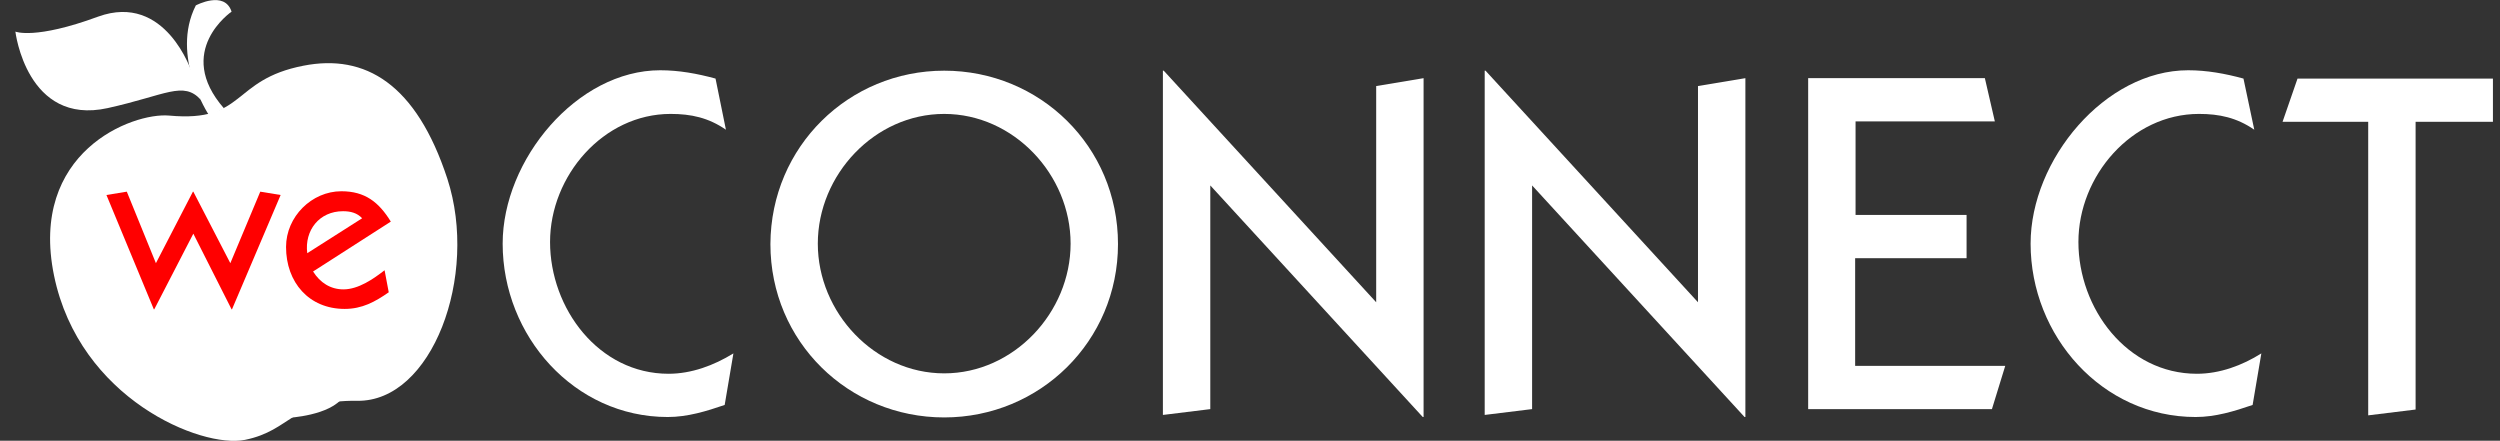 <?xml version="1.0" encoding="utf-8"?>
<!-- Generator: Adobe Illustrator 22.1.0, SVG Export Plug-In . SVG Version: 6.00 Build 0)  -->
<svg version="1.1" id="Layer_1" xmlns="http://www.w3.org/2000/svg" xmlns:xlink="http://www.w3.org/1999/xlink" x="0px" y="0px"
	 viewBox="0 0 601.3 106" style="enable-background:new 0 0 601.3 106;" xml:space="preserve">
<rect x="0" y="0" width="601.3" height="106" fill="#333333" stroke="none"/>
<style type="text/css">
	.st0{fill:#FFFFFF;}
	.st1{fill:#FF0000;}
</style>
<g>
	<path class="st0" d="M174.6,31.2c-4.2-2.9-8.4-3.8-13.3-3.8c-16.2,0-29,14.9-29,30.8c0,16,11.7,31.7,28.5,31.7
		c5.5,0,10.9-2,15.6-4.9l-2.1,12.4c-4.4,1.5-8.9,2.9-13.7,2.9c-22.5,0-39.7-19.5-39.7-41.7c0-20.2,17.9-41.7,37.9-41.7
		c4.5,0,8.9,0.8,13.3,2L174.6,31.2z"/>
	<path class="st0" d="M227.1,17c23,0,41.8,18.2,41.8,41.7c0,23.4-18.8,41.7-41.8,41.7s-41.8-18.2-41.8-41.7
		C185.4,35.2,204.2,17,227.1,17z M227.1,89.8c16.7,0,30.4-14.6,30.4-31.2c0-16.6-13.7-31.2-30.4-31.2S196.7,42,196.7,58.6
		C196.7,75.2,210.4,89.8,227.1,89.8z"/>
	<path class="st0" d="M279.7,99.8V17h0.2L331,72.7v-52l11.4-1.9v81.5h-0.2l-51.1-55.7v53.8L279.7,99.8z"/>
	<path class="st0" d="M357.1,99.8V17h0.2l51.1,55.7v-52l11.4-1.9v81.5h-0.2l-51.1-55.7v53.8L357.1,99.8z"/>
	<path class="st0" d="M434.9,98.4V18.8h42.5l2.4,10.4h-33.5v22.5H473v10.4h-26.8V88h36.1l-3.2,10.4L434.9,98.4L434.9,98.4z"/>
	<path class="st0" d="M542.2,31.2c-4.2-2.9-8.4-3.8-13.3-3.8c-16.2,0-29,14.9-29,30.8c0,16,11.7,31.7,28.5,31.7
		c5.5,0,10.9-2,15.5-4.9l-2.1,12.4c-4.4,1.5-8.9,2.9-13.7,2.9c-22.5,0-39.7-19.5-39.7-41.7c0-20.2,17.9-41.7,37.9-41.7
		c4.5,0,8.9,0.8,13.3,2L542.2,31.2z"/>
	<path class="st0" d="M549,29.3l3.6-10.4h47v10.4h-18.6v69.2l-11.4,1.4V29.3H549z"/>
</g>
<g>
	<g>
		<g>
			<path class="st0" d="M69.3,100.5c0,0,10.2-0.5,13.3-5.1C82.6,95.5,72.5,97.2,69.3,100.5z"/>
			<path class="st0" d="M58.9,105.8c-10.5,2.1-39.8-9.9-45.9-39.5C6.9,36.6,31.8,27,40.7,27.8c18.5,1.7,14.8-8.6,32.3-12
				c14.8-2.9,27.1,4.3,34.6,27.2c7.6,23.4-3.7,53.7-21.7,53.4C70.1,96.2,70.2,103.5,58.9,105.8z"/>
		</g>
		<g>
			<g>
				<path class="st0" d="M50.2,27.6c0,0-9.3-14.1-3.1-26.3c0,0,6.9-3.7,8.6,1.5c0,0-13.9,9.5-1.8,23.3C53.9,26,52.4,27.1,50.2,27.6z
					"/>
				<g>
					<path class="st0" d="M23.6,4C8.4,9.6,3.7,7.6,3.7,7.6S6.4,30.3,25.9,26c14-3.1,18.2-6.6,22.4-2l-2.2-6.7
						C46.1,17.4,39.9-1.9,23.6,4z"/>
				</g>
			</g>
		</g>
	</g>
</g>
<g>
	<path class="st1" d="M37.1,74.4H37L25.6,46.9l4.9-0.8l7,17.2l8.9-17.2h0.1l8.9,17.2l7.2-17.2l4.9,0.8L55.8,74.4h-0.1l-9.2-18.2
		L37.1,74.4z"/>
	<path class="st1" d="M75.3,65.3c1.7,2.7,4.2,4.3,7.3,4.3c3.6,0,7.2-2.5,9.9-4.6l1,5.3c-3.3,2.3-6.4,4-10.6,4
		c-8.6,0-14.1-6.4-14.1-14.9c0-7.3,6.2-13.4,13.3-13.4c5.7,0,9,2.6,11.9,7.3L75.3,65.3z M87.1,52.5c-1.2-1.3-2.8-1.7-4.6-1.7
		c-5.7,0-9.3,4.6-8.6,10.1L87.1,52.5z"/>
</g>
</svg>
